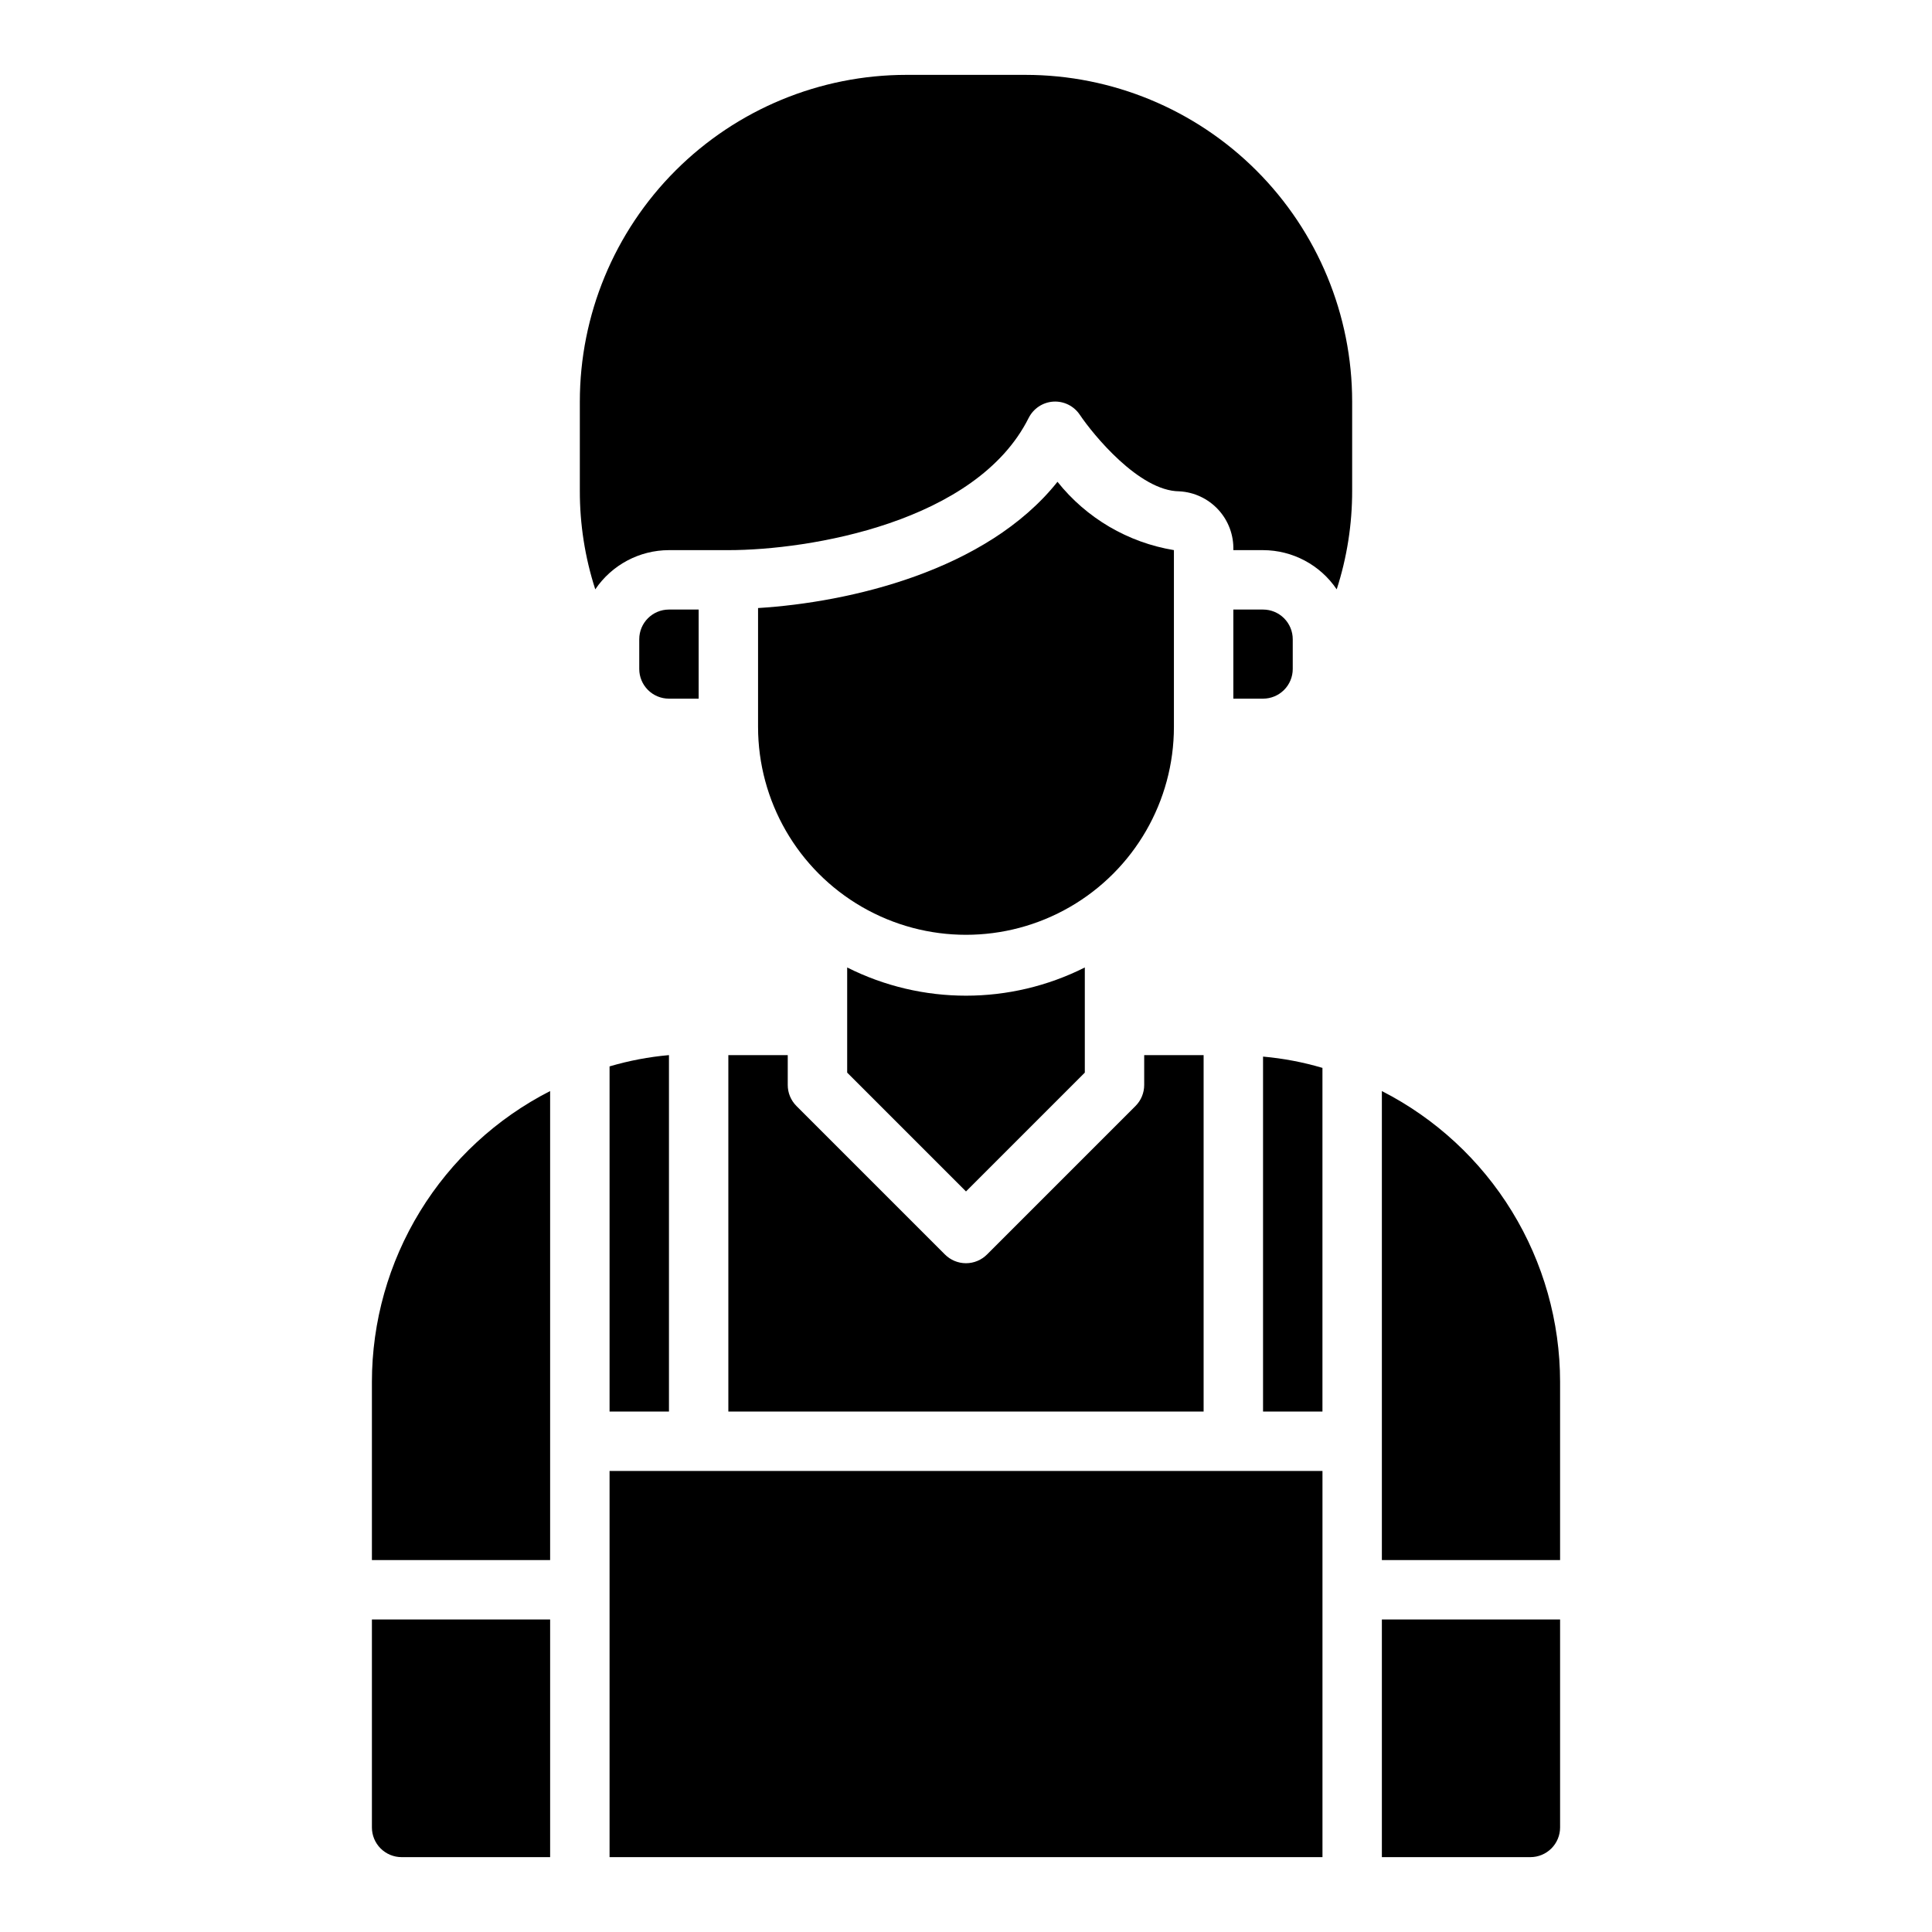 <?xml version="1.0" encoding="UTF-8"?>
<!-- Uploaded to: ICON Repo, www.svgrepo.com, Generator: ICON Repo Mixer Tools -->
<svg fill="#000000" width="800px" height="800px" version="1.1" viewBox="144 144 512 512" xmlns="http://www.w3.org/2000/svg">
 <g>
  <path d="m305.54 518.08h15.742v-94.465c-5.332 0.473-10.609 1.477-15.742 2.992z"/>
  <path d="m337.02 518.08h125.95v-94.465h-15.746v7.875c0.012 2.09-0.809 4.102-2.281 5.586l-39.363 39.363c-1.477 1.488-3.488 2.328-5.586 2.328-2.102 0-4.113-0.84-5.59-2.328l-39.359-39.359v-0.004c-1.477-1.484-2.297-3.496-2.285-5.586v-7.875h-15.742z"/>
  <path d="m305.54 533.82h188.93v102.34h-188.93z"/>
  <path d="m510.21 433.14v124.3h47.23v-47.23c-0.012-15.949-4.426-31.586-12.762-45.188-8.332-13.598-20.262-24.629-34.469-31.879z"/>
  <path d="m510.21 636.16h39.359c2.09 0 4.09-0.832 5.566-2.305 1.477-1.477 2.305-3.481 2.305-5.566v-55.105h-47.23z"/>
  <path d="m242.56 628.29c0 2.086 0.828 4.09 2.305 5.566 1.477 1.473 3.481 2.305 5.566 2.305h39.359v-62.977h-47.23z"/>
  <path d="m242.56 510.21v47.23h47.23v-124.3c-14.207 7.25-26.133 18.281-34.469 31.879-8.336 13.602-12.75 29.238-12.762 45.188z"/>
  <path d="m478.72 518.08h15.742v-91.078c-5.133-1.52-10.406-2.519-15.742-2.992z"/>
  <path d="m368.51 400.39v27.867l31.488 31.488 31.488-31.488v-27.867c-19.812 9.969-43.168 9.969-62.977 0z"/>
  <path d="m455.1 337.02v-47.234c-12.172-2.008-23.168-8.457-30.855-18.105-18.812 23.617-55.105 31.961-79.352 33.457v31.488c0 19.688 10.504 37.879 27.551 47.723 17.051 9.844 38.055 9.844 55.105 0s27.551-28.035 27.551-47.723z"/>
  <path d="m329.15 329.15v-23.613h-7.871c-4.348 0-7.871 3.523-7.871 7.871v7.871c0 2.09 0.828 4.09 2.305 5.566 1.477 1.477 3.481 2.305 5.566 2.305z"/>
  <path d="m486.59 321.28v-7.871c0-2.086-0.828-4.09-2.305-5.566-1.477-1.477-3.481-2.305-5.566-2.305h-7.871v23.617h7.871v-0.004c2.086 0 4.09-0.828 5.566-2.305 1.477-1.477 2.305-3.477 2.305-5.566z"/>
  <path d="m415.74 163.84h-31.488c-22.965 0-44.988 9.125-61.23 25.363-16.238 16.238-25.359 38.266-25.359 61.23v23.617c-0.02 8.871 1.363 17.691 4.09 26.133 4.387-6.484 11.695-10.375 19.523-10.391h15.742c21.492 0 65.73-7.32 79.586-35.031h0.004c1.254-2.5 3.738-4.148 6.531-4.328 2.785-0.168 5.449 1.148 7.008 3.465 3.543 5.273 15.742 20.23 26.371 20.309 3.953 0.203 7.668 1.953 10.348 4.867 2.68 2.914 4.109 6.762 3.981 10.719h7.871c7.828 0.016 15.141 3.906 19.523 10.391 2.727-8.441 4.109-17.262 4.094-26.133v-23.617c0-22.965-9.125-44.992-25.363-61.23-16.238-16.238-38.266-25.363-61.23-25.363z"/>
 </g>
</svg>